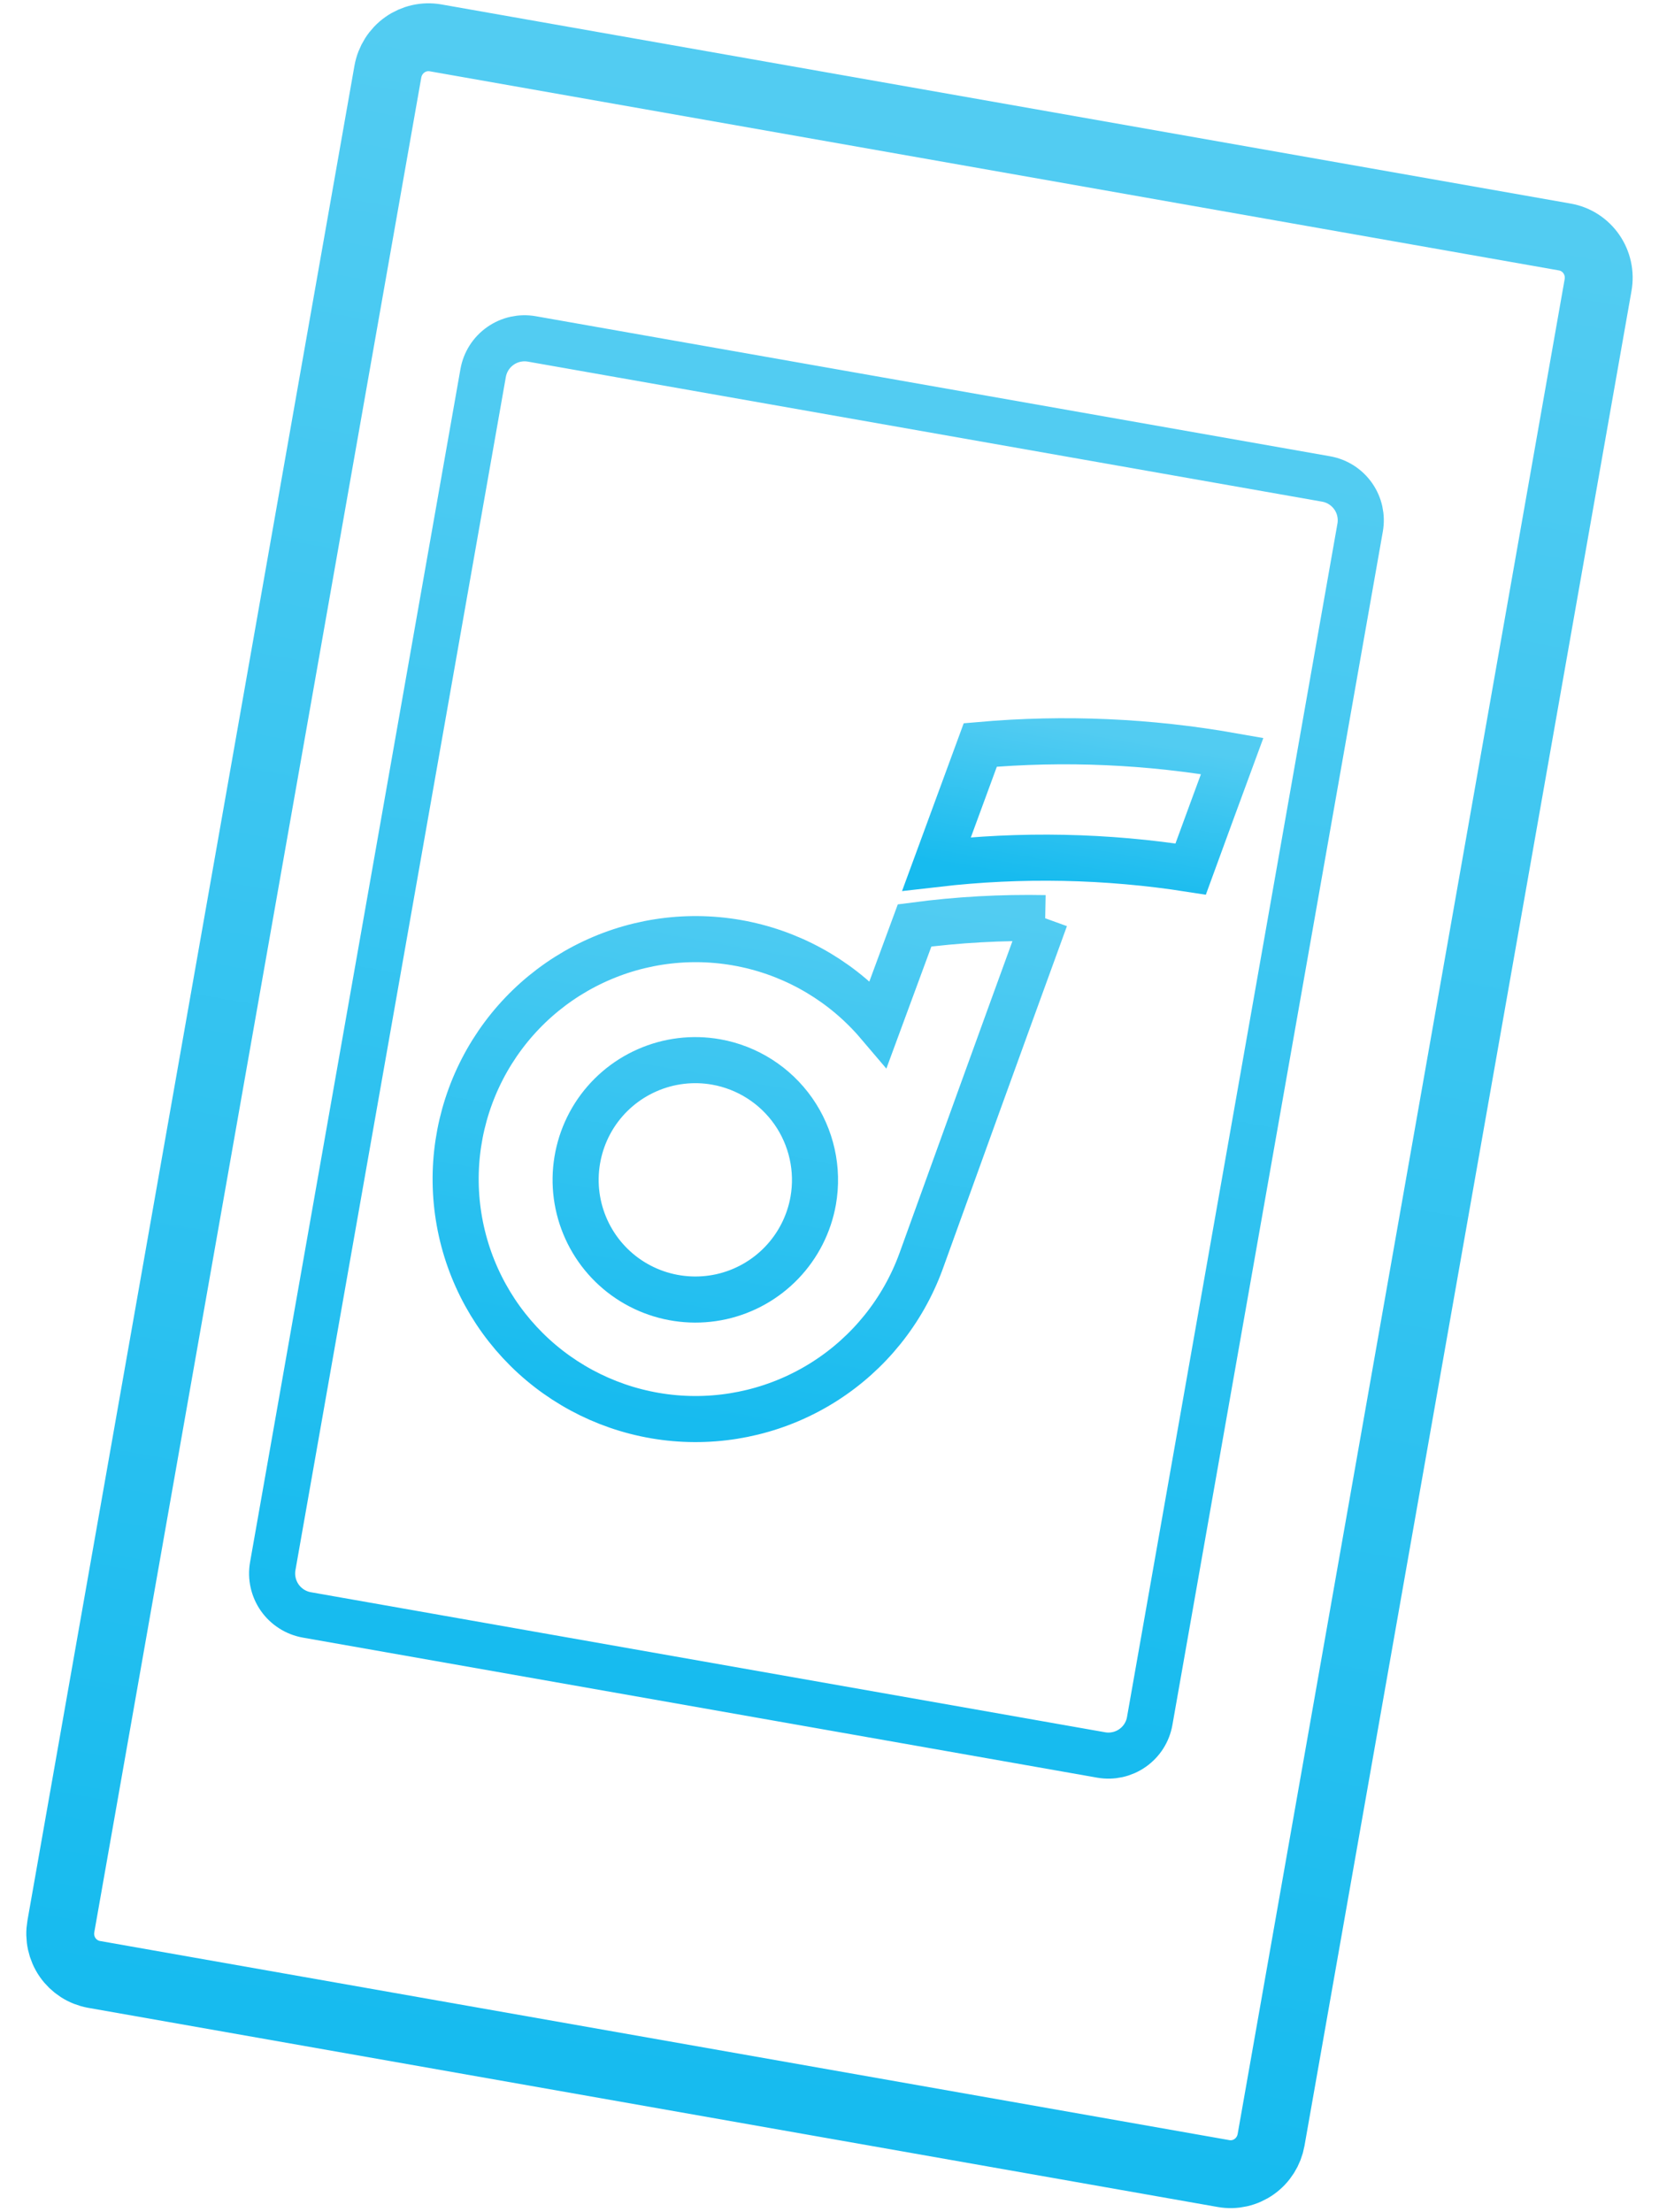 <svg xmlns="http://www.w3.org/2000/svg" fill="none" viewBox="0 0 54 72" height="72" width="54">
<path stroke-linejoin="bevel" stroke-linecap="round" stroke-width="2.209" stroke="url(#paint0_linear_457_622)" d="M14.176 1.232L50.936 7.714C51.285 7.775 51.595 7.975 51.798 8.268C52.001 8.561 52.08 8.924 52.017 9.277L41.373 69.647C41.31 69.999 41.113 70.312 40.823 70.517C40.533 70.723 40.175 70.804 39.827 70.742L3.062 64.26C2.714 64.198 2.404 63.999 2.201 63.707C1.998 63.414 1.919 63.052 1.981 62.699L12.625 2.331C12.688 1.978 12.886 1.664 13.177 1.458C13.467 1.252 13.827 1.171 14.176 1.232Z"></path>
<path stroke-linejoin="bevel" stroke-linecap="round" stroke-width="1.5" stroke="url(#paint1_linear_457_622)" d="M17.312 11.031L43.165 15.589C43.521 15.652 43.838 15.854 44.046 16.151C44.254 16.447 44.335 16.814 44.272 17.171L37.423 56.011C37.361 56.368 37.159 56.685 36.862 56.892C36.566 57.1 36.199 57.181 35.842 57.118L9.989 52.56C9.632 52.497 9.314 52.294 9.105 51.997C8.897 51.699 8.815 51.331 8.878 50.973L15.726 12.142C15.789 11.784 15.991 11.466 16.289 11.258C16.586 11.049 16.954 10.968 17.312 11.031Z"></path>
<path stroke-width="1.5" stroke="url(#paint2_linear_457_622)" d="M34.021 29.882C32.6 29.854 31.179 29.933 29.77 30.119L28.591 33.316C27.479 32.008 25.968 31.104 24.29 30.741C22.612 30.379 20.861 30.579 19.309 31.312C17.756 32.044 16.489 33.267 15.701 34.793C14.914 36.318 14.651 38.06 14.953 39.75C15.255 41.439 16.105 42.983 17.372 44.141C18.639 45.298 20.252 46.007 21.962 46.156C23.672 46.305 25.384 45.887 26.832 44.966C28.281 44.045 29.385 42.672 29.976 41.06C33.11 32.377 33.202 32.151 34.023 29.887M26.47 39.076C26.336 39.835 25.98 40.537 25.447 41.094C24.914 41.651 24.228 42.037 23.476 42.204C22.724 42.37 21.939 42.31 21.221 42.031C20.502 41.752 19.883 41.266 19.441 40.635C18.999 40.003 18.754 39.255 18.737 38.485C18.721 37.714 18.933 36.956 19.346 36.306C19.761 35.656 20.358 35.144 21.064 34.834C21.769 34.523 22.55 34.429 23.309 34.563C24.326 34.743 25.23 35.32 25.823 36.166C26.415 37.012 26.648 38.059 26.47 39.076Z"></path>
<path stroke-width="1.5" stroke="url(#paint3_linear_457_622)" d="M31.908 24.246C34.645 24.005 37.402 24.126 40.108 24.604C39.767 25.533 39.147 27.204 38.755 28.284C36.018 27.855 33.237 27.799 30.485 28.117L31.908 24.246Z"></path>
<defs>
<linearGradient gradientUnits="userSpaceOnUse" y2="67.501" x2="21.442" y1="4.473" x1="32.556" id="paint0_linear_457_622">
<stop stop-color="#52CCF2"></stop>
<stop stop-color="#17BBEF" offset="1"></stop>
</linearGradient>
<linearGradient gradientUnits="userSpaceOnUse" y2="54.839" x2="22.913" y1="13.31" x1="30.236" id="paint1_linear_457_622">
<stop stop-color="#52CCF2"></stop>
<stop stop-color="#17BBEF" offset="1"></stop>
</linearGradient>
<linearGradient gradientUnits="userSpaceOnUse" y2="46.234" x2="22.232" y1="28.359" x1="25.384" id="paint2_linear_457_622">
<stop stop-color="#52CCF2"></stop>
<stop stop-color="#17BBEF" offset="1"></stop>
</linearGradient>
<linearGradient gradientUnits="userSpaceOnUse" y2="28.887" x2="34.851" y1="23.834" x1="35.742" id="paint3_linear_457_622">
<stop stop-color="#52CCF2"></stop>
<stop stop-color="#17BBEF" offset="1"></stop>
</linearGradient>
</defs>
</svg>

